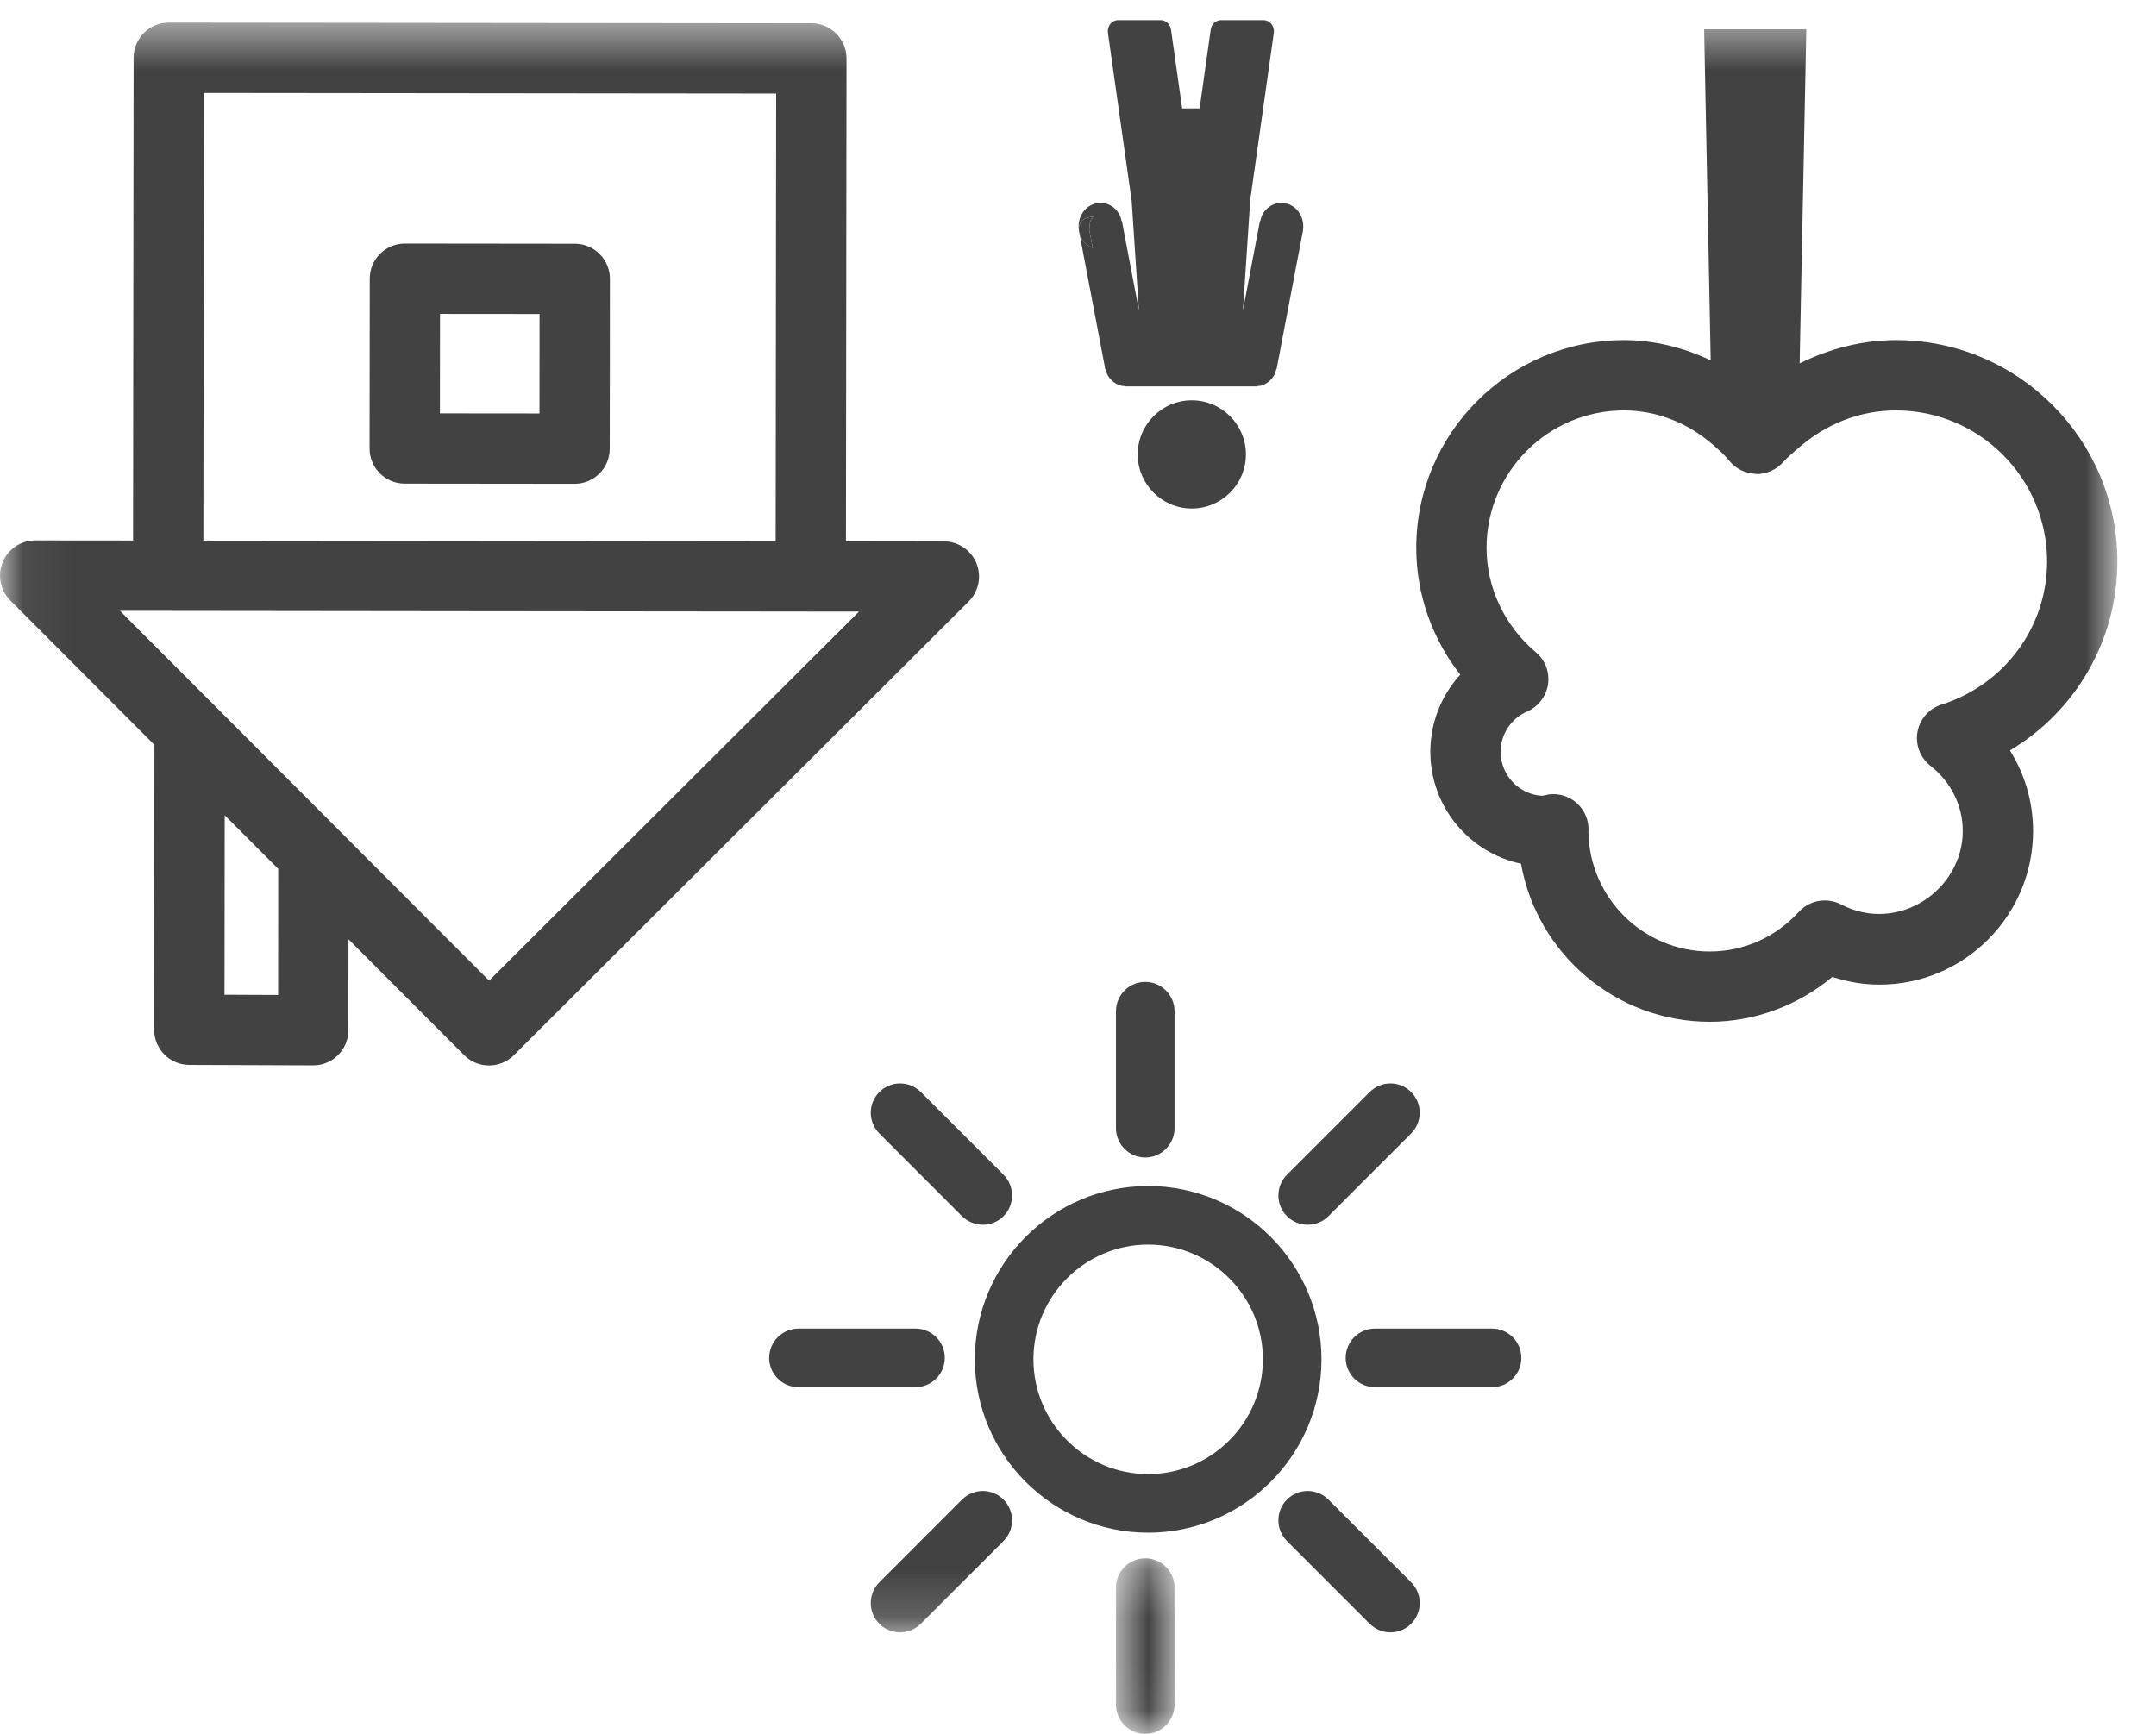 <?xml version="1.0" encoding="UTF-8"?>
<svg width="46px" height="37px" viewBox="0 0 46 37" version="1.1" xmlns="http://www.w3.org/2000/svg" xmlns:xlink="http://www.w3.org/1999/xlink">
    <!-- Generator: Sketch 56.3 (81716) - https://sketch.com -->
    <title>4_misconceptions</title>
    <desc>Created with Sketch.</desc>
    <defs>
        <polygon id="path-1" points="0.81 0.253 2.06 0.253 2.06 3.94 0.81 3.94"></polygon>
        <polygon id="path-3" points="0.06 0.483 45.176 0.483 45.176 34.833 0.06 34.833"></polygon>
    </defs>
    <g id="Welcome" stroke="none" stroke-width="1" fill="none" fill-rule="evenodd">
        <g id="Desktop" transform="translate(-656, -748)">
            <g id="4_misconceptions" transform="translate(656, 748)">
                <g id="Group-3" transform="translate(23, 33)">
                    <mask id="mask-2" fill="white">
                        <use xlink:href="#path-1"></use>
                    </mask>
                    <g id="Clip-2"></g>
                    <path d="M1.435,0.253 C1.09,0.253 0.81,0.533 0.81,0.877 L0.81,3.375 C0.81,3.719 1.09,4 1.435,4 C1.779,4 2.06,3.719 2.06,3.375 L2.06,0.877 C2.06,0.533 1.779,0.253 1.435,0.253" id="Fill-1" fill="#414241" mask="url(#mask-2)"></path>
                </g>
                <path d="M24.435,24.7 C24.779,24.7 25.06,24.42 25.06,24.075 L25.06,21.578 C25.06,21.234 24.779,20.953 24.435,20.953 C24.09,20.953 23.81,21.234 23.81,21.578 L23.81,24.075 C23.81,24.42 24.09,24.7 24.435,24.7" id="Fill-4" fill="#414241"></path>
                <path d="M28.343,32 C28.099,31.755 27.702,31.755 27.458,32 C27.215,32.244 27.215,32.64 27.458,32.884 L29.224,34.65 C29.346,34.772 29.506,34.833 29.666,34.833 C29.826,34.833 29.986,34.772 30.108,34.65 C30.352,34.406 30.352,34.009 30.108,33.765 L28.343,32" id="Fill-5" fill="#414241"></path>
                <path d="M20.526,25.953 C20.649,26.075 20.809,26.135 20.969,26.135 C21.129,26.135 21.289,26.075 21.411,25.953 C21.654,25.709 21.654,25.312 21.411,25.068 L19.646,23.303 C19.401,23.059 19.005,23.059 18.761,23.303 C18.518,23.547 18.518,23.943 18.761,24.187 L20.526,25.953" id="Fill-6" fill="#414241"></path>
                <path d="M31.834,28.351 L29.336,28.351 C28.991,28.351 28.711,28.631 28.711,28.976 C28.711,29.321 28.991,29.601 29.336,29.601 L31.834,29.601 C32.179,29.601 32.459,29.321 32.459,28.976 C32.459,28.631 32.179,28.351 31.834,28.351" id="Fill-7" fill="#414241"></path>
                <path d="M20.158,28.976 C20.158,28.631 19.878,28.351 19.533,28.351 L17.036,28.351 C16.691,28.351 16.411,28.631 16.411,28.976 C16.411,29.321 16.691,29.601 17.036,29.601 L19.533,29.601 C19.878,29.601 20.158,29.321 20.158,28.976" id="Fill-8" fill="#414241"></path>
                <path d="M27.9,26.135 C28.061,26.135 28.221,26.075 28.343,25.953 L30.108,24.187 C30.352,23.943 30.352,23.547 30.108,23.303 C29.864,23.059 29.468,23.059 29.224,23.303 L27.458,25.068 C27.215,25.312 27.215,25.709 27.458,25.953 C27.58,26.075 27.74,26.135 27.9,26.135" id="Fill-9" fill="#414241"></path>
                <g id="Group-15">
                    <mask id="mask-4" fill="white">
                        <use xlink:href="#path-3"></use>
                    </mask>
                    <g id="Clip-11"></g>
                    <path d="M20.526,32 L18.761,33.765 C18.518,34.009 18.518,34.406 18.761,34.65 C18.883,34.772 19.043,34.833 19.203,34.833 C19.363,34.833 19.524,34.772 19.646,34.65 L21.411,32.884 C21.654,32.64 21.654,32.244 21.411,32 C21.167,31.755 20.771,31.755 20.526,32" id="Fill-10" fill="#414241" mask="url(#mask-4)"></path>
                    <path d="M41.422,15.036 C41.157,15.12 40.96,15.345 40.911,15.618 C40.862,15.892 40.969,16.171 41.188,16.342 C41.626,16.685 41.877,17.191 41.877,17.734 C41.877,18.989 40.5,19.936 39.281,19.3 C38.98,19.144 38.611,19.207 38.381,19.457 C37.88,20.003 37.204,20.304 36.479,20.304 C35.062,20.304 33.907,19.159 33.89,17.746 C33.891,17.729 33.892,17.712 33.892,17.696 C33.892,17.482 33.8,17.277 33.639,17.135 C33.479,16.992 33.262,16.925 33.05,16.952 C33.027,16.955 32.958,16.97 32.904,16.982 C32.41,16.955 32.017,16.544 32.017,16.042 C32.017,15.669 32.239,15.331 32.584,15.182 C32.822,15.078 32.99,14.859 33.028,14.603 C33.066,14.346 32.968,14.087 32.77,13.92 C32.101,13.356 31.717,12.543 31.717,11.691 C31.717,10.073 33.032,8.758 34.648,8.758 C35.345,8.758 36.005,9.022 36.534,9.479 C36.664,9.591 36.793,9.706 36.904,9.842 C37.039,10.006 37.237,10.1 37.449,10.11 C37.456,10.11 37.463,10.115 37.471,10.115 C37.673,10.125 37.9,10.025 38.046,9.861 C38.143,9.751 38.255,9.663 38.362,9.568 C38.948,9.052 39.671,8.758 40.453,8.758 C42.23,8.758 43.676,10.203 43.676,11.981 C43.676,13.379 42.771,14.608 41.422,15.036 Z M45.176,11.981 C45.176,9.376 43.058,7.258 40.453,7.258 C39.733,7.258 39.035,7.44 38.397,7.755 L38.539,0.625 L36.359,0.625 L36.499,7.689 C35.923,7.418 35.298,7.258 34.648,7.258 C32.205,7.258 30.217,9.246 30.217,11.691 C30.217,12.677 30.552,13.625 31.156,14.397 C30.753,14.838 30.517,15.421 30.517,16.042 C30.517,17.215 31.348,18.198 32.452,18.431 C32.793,20.346 34.469,21.804 36.479,21.804 C37.434,21.804 38.361,21.46 39.094,20.846 C39.422,20.955 39.759,21.011 40.1,21.011 C41.907,21.011 43.377,19.541 43.377,17.734 C43.377,17.115 43.203,16.523 42.883,16.014 C44.288,15.176 45.176,13.662 45.176,11.981 L45.176,11.981 Z" id="Fill-12" fill="#414241" mask="url(#mask-4)"></path>
                    <path d="M11.51,8.823 L9.386,8.821 L9.388,6.698 L11.512,6.7 L11.51,8.823 Z M12.264,5.201 L8.64,5.197 L8.639,5.197 C8.225,5.197 7.889,5.532 7.889,5.946 L7.885,9.569 C7.885,9.769 7.963,9.959 8.104,10.1 C8.244,10.241 8.435,10.32 8.634,10.32 L12.258,10.324 L12.259,10.324 C12.673,10.324 13.009,9.989 13.009,9.575 L13.013,5.952 C13.013,5.753 12.935,5.563 12.794,5.422 C12.653,5.28 12.463,5.201 12.264,5.201 L12.264,5.201 Z" id="Fill-13" fill="#414241" mask="url(#mask-4)"></path>
                    <path d="M4.35,1.983 L16.56,1.996 L16.549,11.549 L4.339,11.536 L4.35,1.983 Z M5.934,21.232 L4.79,21.227 L4.794,17.397 L5.936,18.541 L5.934,21.232 Z M18.047,13.33 L10.435,20.926 L5.938,16.421 L5.217,15.697 L5.214,15.694 L4.466,14.944 L4.464,14.943 L3.78,14.257 L3.587,14.064 L2.837,13.313 L2.56,13.034 L2.838,13.034 L3.588,13.035 L4.338,13.036 L10.443,13.043 L16.548,13.049 L17.298,13.05 L18.327,13.051 L18.047,13.33 Z M20.832,12.017 C20.716,11.736 20.442,11.553 20.14,11.553 L18.049,11.55 L18.061,1.248 C18.061,0.834 17.726,0.497 17.312,0.497 L3.602,0.483 L3.601,0.483 C3.187,0.483 2.851,0.817 2.851,1.232 L2.839,11.534 L0.751,11.532 L0.75,11.532 C0.447,11.532 0.174,11.715 0.058,11.994 C-0.059,12.274 0.005,12.598 0.219,12.812 L3.295,15.895 L3.289,21.973 C3.289,22.386 3.623,22.722 4.036,22.724 L6.68,22.734 C6.681,22.734 6.682,22.734 6.683,22.734 C6.881,22.734 7.071,22.656 7.212,22.516 C7.353,22.376 7.433,22.185 7.433,21.985 L7.435,20.043 L9.902,22.516 C10.049,22.663 10.241,22.736 10.434,22.736 C10.625,22.736 10.817,22.663 10.963,22.518 L20.668,12.834 C20.883,12.619 20.947,12.297 20.832,12.017 L20.832,12.017 Z" id="Fill-14" fill="#414241" mask="url(#mask-4)"></path>
                </g>
                <polyline id="Fill-16" fill="#414241" points="23.349 4.614 23.345 4.608 23.348 4.615 23.349 4.614"></polyline>
                <path d="M23.345,4.608 L23.345,4.608 C23.341,4.61 23.342,4.614 23.339,4.617 L23.348,4.615 L23.345,4.608" id="Fill-17" fill="#414241"></path>
                <path d="M23.315,5.294 L23.236,4.881 L23.254,4.878 C23.237,4.778 23.258,4.678 23.339,4.617 L23.191,4.649 C23.073,4.676 22.997,4.8 23.021,4.927 C23.032,4.989 23.052,5.049 23.085,5.105 C23.142,5.198 23.225,5.257 23.315,5.294" id="Fill-18" fill="#414241"></path>
                <path d="M25.428,8.542 C24.792,8.542 24.274,9.06 24.274,9.696 C24.274,10.333 24.792,10.851 25.428,10.851 C26.065,10.851 26.583,10.333 26.583,9.696 C26.583,9.06 26.065,8.542 25.428,8.542" id="Fill-19" fill="#414241"></path>
                <path d="M27.798,4.927 C27.834,4.732 27.759,4.524 27.594,4.409 C27.515,4.355 27.427,4.329 27.34,4.329 C27.186,4.329 27.035,4.41 26.945,4.559 C26.917,4.606 26.903,4.657 26.891,4.709 C26.889,4.715 26.881,4.719 26.88,4.726 L26.519,6.625 L26.676,4.258 L27.178,0.702 C27.187,0.634 27.169,0.565 27.127,0.512 C27.085,0.461 27.024,0.43 26.96,0.43 L26.05,0.43 C25.941,0.43 25.849,0.516 25.832,0.631 L25.595,2.313 L25.222,2.313 L24.984,0.631 C24.968,0.516 24.875,0.43 24.767,0.43 L23.857,0.43 C23.793,0.43 23.732,0.461 23.69,0.512 C23.648,0.565 23.629,0.634 23.639,0.702 L24.142,4.264 C24.142,4.266 24.144,4.267 24.144,4.268 L24.3,6.625 L23.939,4.726 C23.937,4.718 23.93,4.715 23.928,4.708 C23.916,4.657 23.902,4.606 23.874,4.559 C23.784,4.41 23.633,4.329 23.479,4.329 C23.392,4.329 23.304,4.355 23.226,4.409 C23.225,4.409 23.225,4.409 23.225,4.409 C23.06,4.524 22.986,4.732 23.021,4.927 C22.997,4.8 23.073,4.676 23.191,4.649 L23.339,4.617 C23.342,4.614 23.341,4.61 23.345,4.608 L23.349,4.614 L23.348,4.615 L23.339,4.617 C23.258,4.678 23.237,4.778 23.254,4.878 L23.236,4.881 L23.315,5.294 C23.225,5.257 23.142,5.198 23.085,5.105 C23.052,5.049 23.032,4.989 23.021,4.927 C23.021,4.928 23.02,4.928 23.021,4.929 L23.571,7.821 L23.575,7.844 L23.58,7.869 C23.582,7.877 23.589,7.879 23.591,7.886 C23.604,7.93 23.614,7.975 23.638,8.015 C23.707,8.128 23.812,8.206 23.934,8.234 C23.946,8.237 23.958,8.233 23.969,8.234 C23.982,8.237 23.993,8.246 24.006,8.246 L26.812,8.246 C26.826,8.246 26.837,8.237 26.85,8.234 C26.861,8.233 26.873,8.237 26.885,8.234 C27.008,8.206 27.113,8.128 27.181,8.015 C27.205,7.975 27.214,7.932 27.227,7.889 C27.229,7.881 27.237,7.878 27.239,7.869 L27.244,7.84 L27.799,4.929 C27.799,4.928 27.798,4.928 27.798,4.927" id="Fill-20" fill="#414241"></path>
                <path d="M24.497,31.456 C23.147,31.456 22.049,30.357 22.049,29.007 C22.049,27.658 23.147,26.559 24.497,26.559 C25.847,26.559 26.945,27.658 26.945,29.007 C26.945,30.357 25.847,31.456 24.497,31.456 Z M24.497,25.309 C22.458,25.309 20.799,26.968 20.799,29.007 C20.799,31.047 22.458,32.706 24.497,32.706 C26.536,32.706 28.195,31.047 28.195,29.007 C28.195,26.968 26.536,25.309 24.497,25.309 L24.497,25.309 Z" id="Fill-21" fill="#414241"></path>
            </g>
        </g>
    </g>
</svg>